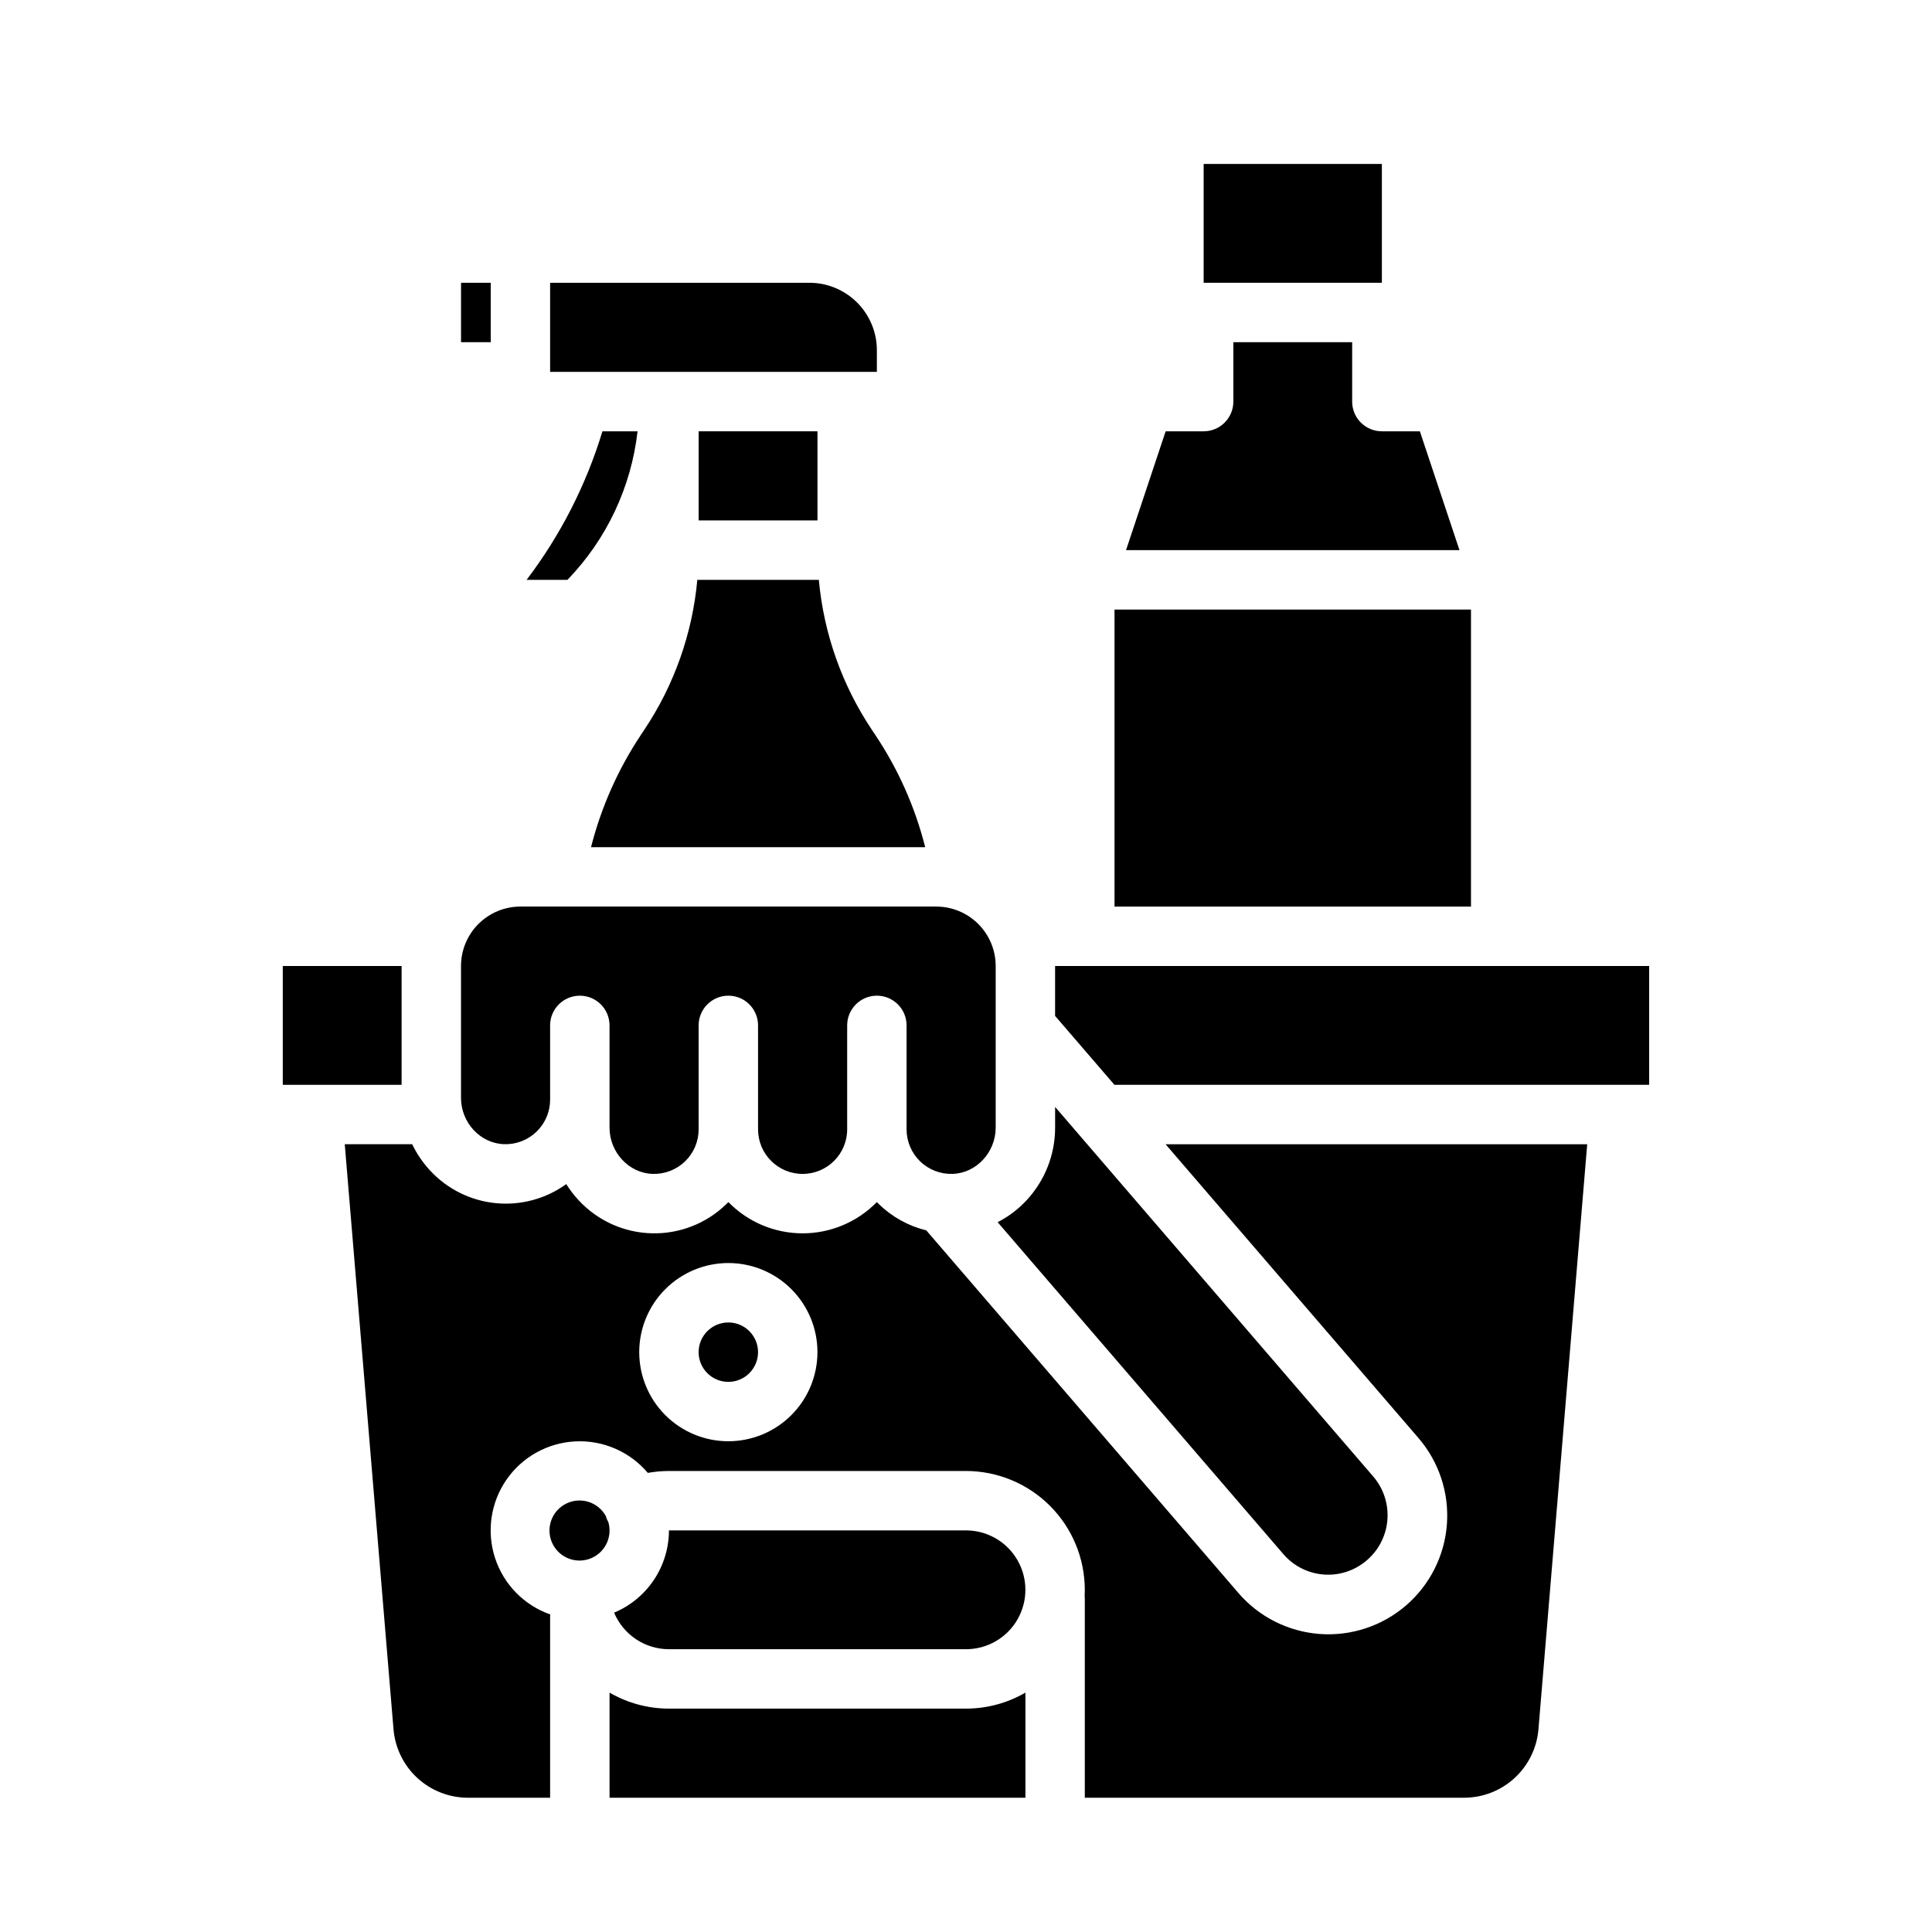 <?xml version="1.0" encoding="UTF-8"?>
<!-- Uploaded to: ICON Repo, www.iconrepo.com, Generator: ICON Repo Mixer Tools -->
<svg fill="#000000" width="800px" height="800px" version="1.1" viewBox="144 144 512 512" xmlns="http://www.w3.org/2000/svg">
 <g>
  <path d="m314.73 337.42-0.922 1.383h0.004c-6.039 9.09-10.496 19.133-13.184 29.707h88.555c-2.668-10.586-7.133-20.633-13.199-29.707l-0.922-1.383c-7.93-11.871-12.766-25.539-14.062-39.758h-32.203c-1.297 14.219-6.133 27.887-14.066 39.758z"/>
  <path d="m329.15 258.3h31.488v23.617h-31.488z"/>
  <path d="m312.96 258.3h-9.309c-4.312 14.211-11.117 27.539-20.098 39.363h10.828c10.363-10.715 16.895-24.555 18.578-39.363z"/>
  <path d="m439.36 305.54h94.465v78.719h-94.465z"/>
  <path d="m505.92 557.75c3.297-2.68 5.367-6.582 5.742-10.812 0.375-4.234-0.977-8.438-3.746-11.656l-84.301-97.934v5.473c0.012 7.164-2.703 14.062-7.598 19.297-2.188 2.352-4.769 4.309-7.633 5.773l75.68 87.922v-0.004c2.66 3.125 6.441 5.078 10.531 5.441 4.086 0.363 8.152-0.895 11.324-3.5z"/>
  <path d="m520.28 258.3h-10.07c-4.348 0-7.871-3.523-7.871-7.871v-15.742h-31.488v15.742c0 2.09-0.832 4.09-2.305 5.566-1.477 1.477-3.481 2.305-5.566 2.305h-10.07l-10.496 31.488h88.363z"/>
  <path d="m462.98 187.45h47.23v31.488h-47.23z"/>
  <path d="m266.18 218.94h7.871v15.742h-7.871z"/>
  <path d="m376.38 236.8c-0.004-4.738-1.891-9.277-5.238-12.625-3.348-3.348-7.887-5.231-12.625-5.238h-68.73v23.617h86.594z"/>
  <path d="m423.61 400v13.234c0.039 0.047 0.086 0.086 0.125 0.133l15.602 18.121h141.71v-31.488z"/>
  <path d="m400 549.57h-78.723c-0.004 4.66-1.387 9.215-3.973 13.094-2.582 3.879-6.258 6.906-10.559 8.703 1.199 2.867 3.215 5.316 5.801 7.043 2.586 1.723 5.625 2.644 8.73 2.648h78.723c5.625 0 10.82-3 13.633-7.871s2.812-10.875 0-15.746-8.008-7.871-13.633-7.871z"/>
  <path d="m277.54 447.22c3.207 0.117 6.324-1.07 8.633-3.297 2.309-2.227 3.613-5.297 3.613-8.504v-19.68c0-4.348 3.527-7.871 7.875-7.871 4.348 0 7.871 3.523 7.871 7.871v27.082c0 6.543 5.102 12.051 11.371 12.273l-0.004-0.004c3.207 0.121 6.324-1.07 8.633-3.297s3.613-5.293 3.613-8.504v-27.551c0-4.348 3.527-7.871 7.875-7.871 4.348 0 7.871 3.523 7.871 7.871v27.551c0 6.523 5.285 11.809 11.809 11.809 6.519 0 11.809-5.285 11.809-11.809v-27.551c0-4.348 3.523-7.871 7.871-7.871 4.348 0 7.871 3.523 7.871 7.871v27.551c0 3.211 1.305 6.277 3.617 8.504 2.309 2.227 5.426 3.418 8.629 3.297 6.269-0.223 11.371-5.727 11.371-12.27v-42.824c-0.004-4.176-1.664-8.176-4.617-11.129s-6.953-4.613-11.129-4.617h-110.21c-4.176 0.004-8.176 1.664-11.129 4.617-2.949 2.953-4.609 6.953-4.613 11.129v34.953c0 6.543 5.098 12.047 11.367 12.27z"/>
  <path d="m519.84 525.01c5.481 6.324 8.219 14.566 7.606 22.914-0.609 8.344-4.516 16.102-10.859 21.559-6.34 5.457-14.594 8.168-22.934 7.531-8.344-0.641-16.09-4.57-21.527-10.93l-82.648-96.023c-4.727-1.156-9.059-3.551-12.551-6.941-0.188-0.184-0.375-0.367-0.559-0.555-5.176 5.297-12.266 8.281-19.668 8.281-7.406 0-14.496-2.984-19.672-8.281-0.184 0.188-0.367 0.371-0.559 0.555-5.277 5.125-12.398 7.91-19.754 7.719-7.356-0.188-14.324-3.332-19.332-8.719-1.242-1.332-2.352-2.777-3.316-4.324-5.41 3.906-12.055 5.703-18.695 5.051-6.637-0.656-12.809-3.711-17.348-8.598-1.941-2.086-3.559-4.453-4.797-7.019h-17.863l12.93 155.14v0.004c0.438 4.906 2.688 9.477 6.316 12.816 3.625 3.336 8.367 5.199 13.297 5.227h21.879v-47.938c0-0.215 0.016-0.426 0.031-0.637h0.004c-6.945-2.438-12.352-7.973-14.633-14.969-2.277-6.996-1.164-14.652 3.012-20.711s10.938-9.82 18.289-10.18c7.348-0.359 14.441 2.727 19.191 8.348 1.844-0.336 3.719-0.504 5.594-0.504h78.723c8.348 0.008 16.352 3.328 22.254 9.23 5.902 5.906 9.223 13.906 9.234 22.258 0 0.531-0.012 1.059-0.039 1.582 0.027 0.262 0.039 0.527 0.039 0.793v52.727h100.6c4.93-0.027 9.672-1.891 13.301-5.227 3.625-3.34 5.879-7.91 6.312-12.816l12.93-155.14h-111.74zm-182.82 0.938c-6.266 0-12.27-2.488-16.699-6.914-4.43-4.43-6.918-10.438-6.918-16.699 0-6.266 2.488-12.27 6.918-16.699 4.43-4.43 10.434-6.918 16.699-6.918 6.262 0 12.27 2.488 16.699 6.918 4.426 4.43 6.914 10.434 6.914 16.699-0.004 6.262-2.496 12.262-6.922 16.691-4.43 4.426-10.43 6.918-16.691 6.922z"/>
  <path d="m344.89 502.34c0 4.348-3.523 7.871-7.871 7.871-4.348 0-7.875-3.523-7.875-7.871 0-4.348 3.527-7.875 7.875-7.875 4.348 0 7.871 3.527 7.871 7.875"/>
  <path d="m321.28 596.8c-5.527 0.004-10.961-1.461-15.742-4.238v27.852h110.21v-27.852c-4.781 2.777-10.215 4.242-15.742 4.238z"/>
  <path d="m218.94 400h31.488v31.488h-31.488z"/>
  <path d="m305.23 547.41c-0.305-0.531-0.539-1.098-0.703-1.684-2.055-3.684-6.629-5.121-10.422-3.281-3.797 1.84-5.496 6.324-3.875 10.219 1.621 3.894 6 5.848 9.98 4.453s6.184-5.652 5.019-9.707z"/>
 </g>
</svg>